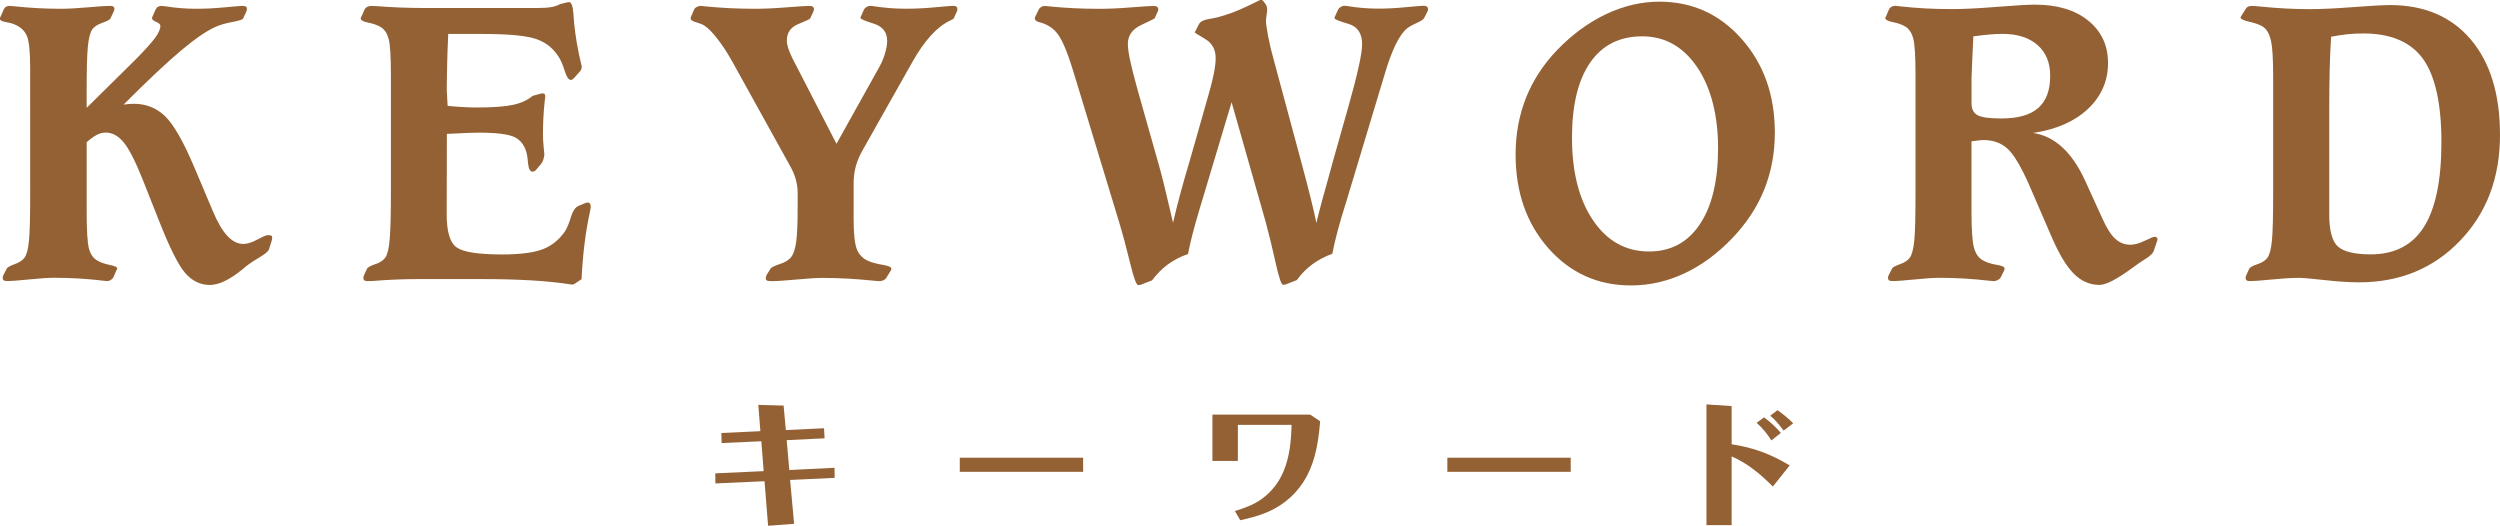 <?xml version="1.0" encoding="UTF-8"?><svg id="_レイヤー_2" xmlns="http://www.w3.org/2000/svg" viewBox="0 0 538.12 113.17"><defs><style>.cls-1{fill:#946134;}</style></defs><g id="_レイヤー_1-2"><path class="cls-1" d="M177.37,92.18l.12,2.17-8.16.39.57,6.43,9.73-.48.03,2.17-9.59.45.86,9.44-5.6.42-.77-9.59-10.57.48-.03-2.17,10.42-.48-.51-6.43-8.54.39-.06-2.17,8.4-.39-.45-5.66,5.45.15.48,5.27,8.22-.39Z"/><path class="cls-1" d="M206.59,101.56v-3.04h26.55v3.04h-26.55Z"/><path class="cls-1" d="M284.16,90.66c-.33,4.02-.92,8.13-2.83,11.76-1.85,3.51-4.79,6.19-8.42,7.77-1.91.83-3.93,1.34-5.95,1.79l-1.16-1.99c2.08-.6,4.05-1.34,5.83-2.62,2.11-1.52,3.72-3.63,4.7-6.04,1.28-3.13,1.61-6.55,1.67-9.88h-11.55v7.77h-5.48v-9.97h21.05l2.14,1.43Z"/><path class="cls-1" d="M311.54,101.56v-3.04h26.55v3.04h-26.55Z"/><path class="cls-1" d="M372.73,95.63c4.82.74,8.42,2.11,12.5,4.55l-3.63,4.55c-2.59-2.62-5.48-5.03-8.87-6.49v14.8h-5.42v-25.99l5.42.36v8.22ZM379.7,89.83c1.34.98,2.56,2.11,3.63,3.36l-2.05,1.61c-.86-1.4-1.94-2.71-3.16-3.78l1.58-1.19ZM382.59,88.28c1.22.86,2.38,1.79,3.39,2.83l-2.05,1.58c-.86-1.13-1.76-2.29-2.89-3.21l1.55-1.19Z"/><path class="cls-1" d="M.13,3.56l.7-1.58c.09-.21.24-.37.46-.51s.49-.2.81-.2c.12,0,.47.03,1.06.09,3.31.35,6.58.53,9.81.53,1.58,0,3.55-.1,5.92-.31,2.36-.2,3.94-.31,4.73-.31.38,0,.64.05.79.15.15.1.22.29.22.55,0,.06-.02.15-.07.29s-.1.24-.15.33l-.62,1.36c-.12.26-.71.59-1.78.97-1.07.38-1.8.87-2.18,1.45-.44.67-.75,1.9-.92,3.67-.18,1.77-.26,5.15-.26,10.14v3.03l10.55-10.42c2.05-2.08,3.45-3.64,4.2-4.66.75-1.03,1.12-1.88,1.12-2.55,0-.32-.3-.61-.9-.86-.6-.25-.9-.51-.9-.77,0-.09,0-.16.02-.22.01-.06.04-.1.07-.13l.7-1.58c.09-.23.25-.42.48-.55.23-.13.5-.2.79-.2.12,0,.38.03.79.09,2.23.35,4.46.53,6.68.53,1.88,0,3.92-.1,6.13-.31,2.21-.2,3.47-.31,3.76-.31.38,0,.64.05.79.15.15.1.22.29.22.55,0,.06-.02.15-.04.26-.03.12-.07.23-.13.35l-.66,1.41c-.12.24-.89.48-2.31.75-1.42.26-2.6.6-3.54,1.01-1.94.85-4.42,2.54-7.45,5.08s-7.18,6.43-12.42,11.68c.56-.06.99-.1,1.3-.13.31-.03.59-.04.86-.04,2.67,0,4.93.9,6.77,2.68,1.85,1.79,3.94,5.45,6.29,10.99l3.96,9.37c1,2.4,2.04,4.19,3.12,5.37,1.08,1.17,2.23,1.76,3.43,1.76.88,0,1.91-.31,3.08-.95,1.17-.63,1.92-.95,2.24-.95.35,0,.59.04.73.11s.2.21.2.42c0,.15,0,.26-.02.35s-.04.18-.07.26l-.57,1.85c-.15.47-.78,1.03-1.89,1.69-1.11.66-1.95,1.2-2.51,1.61-.32.23-.78.6-1.36,1.1-2.73,2.23-5.06,3.34-6.99,3.34-2.05,0-3.82-.85-5.3-2.55-1.48-1.7-3.35-5.42-5.61-11.17l-3.52-8.88c-1.58-3.96-2.95-6.65-4.11-8.07-1.16-1.42-2.46-2.13-3.89-2.13-.65,0-1.29.17-1.94.51-.65.34-1.36.86-2.15,1.56v14.95c0,4.08.16,6.71.48,7.92.32,1.2.89,2.05,1.71,2.55.7.44,1.61.77,2.73.99s1.67.49,1.67.81c0,.03-.02.08-.07.15s-.08.14-.11.2l-.7,1.58c-.12.21-.3.38-.55.53-.25.15-.49.22-.73.22-.12,0-.43-.03-.92-.09-3.4-.41-6.88-.62-10.42-.62-1.35,0-3.15.12-5.41.35-2.26.23-3.86.35-4.79.35-.35,0-.6-.05-.75-.15-.15-.1-.22-.29-.22-.55,0-.09.01-.19.04-.31.03-.12.07-.22.13-.31l.7-1.36c.12-.26.7-.59,1.74-.97,1.04-.38,1.75-.87,2.13-1.45.44-.62.75-1.82.92-3.61.18-1.79.26-5.19.26-10.2V14.51c0-3.46-.24-5.74-.73-6.84-.48-1.1-1.39-1.91-2.7-2.44-.38-.18-.99-.34-1.83-.48s-1.25-.38-1.25-.7c0-.09.01-.18.04-.26.03-.09.06-.16.09-.22Z"/><path class="cls-1" d="M124.04,60.86c-.18.12-.34.21-.48.29-.15.07-.28.11-.4.11-.06,0-.28-.03-.66-.09-4.72-.73-10.99-1.1-18.82-1.1h-13.59c-3.2,0-6.44.13-9.72.4-.62.03-1.01.04-1.19.04-.35,0-.6-.05-.75-.15-.15-.1-.22-.29-.22-.55,0-.09.01-.19.04-.31.03-.12.07-.22.13-.31l.62-1.36c.15-.29.74-.62,1.78-.97,1.04-.35,1.77-.84,2.18-1.45.44-.64.75-1.95.92-3.91s.26-5.26.26-9.89v-25.38c0-4.05-.16-6.66-.48-7.85-.32-1.19-.88-2.03-1.67-2.53-.73-.44-1.63-.76-2.7-.97s-1.62-.51-1.65-.92c0-.12.04-.23.13-.35l.7-1.54c.09-.23.26-.42.53-.57.26-.15.57-.22.92-.22.12,0,.47.02,1.06.04,3.4.26,6.83.4,10.29.4h24.41c1.32,0,2.33-.07,3.03-.2s1.32-.34,1.85-.64l1.41-.35c.06,0,.15-.01.26-.04.12-.03.2-.04.26-.04.5.03.81.82.92,2.38.06.88.12,1.63.18,2.24.29,2.81.76,5.58,1.41,8.31.15.56.22.88.22.97,0,.15-.03.32-.09.51-.06.19-.12.31-.18.37l-1.36,1.54c-.18.18-.32.29-.42.35-.1.06-.2.09-.29.09-.47,0-.9-.62-1.3-1.87-.4-1.25-.78-2.19-1.17-2.84-1.11-1.91-2.7-3.25-4.77-4.02-2.07-.78-5.96-1.17-11.68-1.17h-7.48c-.12,2.7-.2,4.97-.24,6.82-.04,1.85-.07,3.24-.07,4.18v1.23l.18,3.25c1.26.12,2.41.21,3.45.26,1.04.06,1.91.09,2.62.09,3.58,0,6.24-.19,8-.57,1.76-.38,3.17-1.03,4.22-1.94l1.63-.44c.09-.03.18-.05.26-.07.09-.01.18-.02.26-.02.21,0,.35.05.44.15.09.1.13.32.13.64,0,.06-.03.28-.09.66-.26,2.35-.4,4.79-.4,7.34,0,.91.05,1.83.15,2.75.1.92.15,1.43.15,1.52,0,.35-.07.73-.2,1.12-.13.4-.29.71-.46.95l-1.23,1.45c-.09.06-.19.12-.31.18-.12.06-.24.09-.35.09-.53,0-.85-.63-.97-1.89-.06-.82-.15-1.48-.26-1.98-.44-1.76-1.33-2.95-2.66-3.58-1.33-.63-3.94-.95-7.81-.95-.56,0-1.4.02-2.53.07-1.13.04-2.53.11-4.2.2l-.04,17.33c0,3.72.71,6.09,2.13,7.1,1.42,1.01,4.68,1.52,9.79,1.52,3.84,0,6.73-.37,8.69-1.1,1.95-.73,3.55-2.01,4.82-3.83.47-.73.91-1.78,1.32-3.14.41-1.36,1-2.18,1.76-2.44l1.36-.57c.06-.03.12-.05.18-.07.06-.01.18-.02.35-.02.21,0,.36.08.46.24.1.16.15.42.15.77,0,.09-.06.42-.18,1.01-.94,4.28-1.54,9.1-1.8,14.47l-1.19.79Z"/><path class="cls-1" d="M183.74,45.38v1.8c0,3.22.25,5.42.75,6.6.5,1.17,1.39,2.01,2.68,2.51.79.29,1.77.54,2.92.73,1.16.19,1.75.46,1.78.81,0,.06,0,.11-.02.15-.02.04-.04.11-.07.2l-1.01,1.63c-.12.21-.32.37-.59.51-.28.13-.59.2-.95.2-.18,0-.67-.04-1.5-.13-3.69-.38-7.27-.57-10.73-.57-1.26,0-3.12.12-5.59.35-2.46.23-4.27.35-5.41.35-.44,0-.75-.05-.92-.15-.18-.1-.26-.29-.26-.55,0-.06.02-.15.07-.29s.08-.24.11-.33l.84-1.36c.18-.29.85-.63,2.02-1.01,1.17-.38,1.99-.89,2.46-1.54.5-.64.85-1.73,1.06-3.25s.31-4.06.31-7.61v-2.9c0-1.96-.53-3.87-1.58-5.72-.09-.18-.16-.31-.22-.4l-12.23-22.08c-1.08-1.94-2.17-3.6-3.25-4.99-1.08-1.39-2.02-2.34-2.81-2.84-.35-.23-.93-.47-1.74-.7s-1.21-.51-1.21-.84c0-.06,0-.12.02-.18.02-.06.04-.12.07-.18l.7-1.63c.09-.18.27-.34.55-.48.28-.15.55-.22.81-.22.12,0,.42.03.92.09,3.43.35,7.02.53,10.77.53,1.96,0,4.24-.1,6.84-.31,2.59-.2,4.21-.31,4.86-.31.35,0,.61.06.77.18.16.12.24.29.24.53,0,.06-.02.15-.04.26-.03.12-.07.23-.13.35l-.66,1.41c-.06.12-.91.51-2.55,1.19-1.64.67-2.46,1.86-2.46,3.56,0,.44.1.97.29,1.58.19.62.48,1.32.86,2.11l9.54,18.51,8.93-16.01c.64-1.08,1.14-2.18,1.47-3.28.34-1.1.51-2.04.51-2.84,0-1.88-.96-3.12-2.88-3.72-1.92-.6-2.88-1.02-2.88-1.25,0-.06.03-.15.09-.26l.7-1.58c.12-.21.31-.38.57-.53.26-.15.53-.22.79-.22.09,0,.35.03.79.09,2.2.35,4.49.53,6.86.53,1.96,0,4.07-.1,6.31-.31,2.24-.2,3.51-.31,3.8-.31.35,0,.6.06.75.18.15.12.22.29.22.53,0,.09-.02.19-.04.31-.03.12-.07.22-.13.31l-.62,1.36c-.06.12-.29.26-.7.44-2.81,1.29-5.53,4.24-8.14,8.84l-10.42,18.47c-.85,1.44-1.44,2.75-1.78,3.94-.34,1.19-.51,2.46-.51,3.8v5.94Z"/><path class="cls-1" d="M265.08,22.08l-6.42,21.42c-.12.41-.31,1.04-.57,1.89-1.11,3.72-1.91,6.82-2.37,9.28-1.67.59-3.14,1.35-4.4,2.29-1.26.94-2.37,2.07-3.34,3.39l-2.37.92c-.09.03-.18.05-.29.07-.1.01-.21.02-.33.02-.38,0-.94-1.5-1.67-4.49-.85-3.49-1.67-6.54-2.46-9.15l-9.46-31.14c-.12-.35-.28-.86-.48-1.54-1.23-4.05-2.39-6.71-3.47-8-.97-1.14-2.24-1.91-3.83-2.29-.26-.06-.41-.12-.44-.18l-.04-.04c-.26-.12-.4-.31-.4-.57,0-.12.03-.23.09-.35l.75-1.54c.09-.21.26-.39.51-.55s.49-.24.73-.24c.12,0,.44.03.97.09,3.46.35,7.08.53,10.86.53,1.94,0,4.21-.1,6.82-.31,2.61-.2,4.24-.31,4.88-.31.32,0,.56.07.73.2.16.13.24.33.24.59,0,.06,0,.12-.02.2-.02.07-.07.18-.15.33l-.62,1.36c-.03.06-1,.54-2.9,1.43-1.91.89-2.86,2.25-2.86,4.07,0,.82.15,1.93.44,3.34.29,1.41.84,3.56,1.63,6.46l4.57,16.14c.67,2.35,1.55,5.89,2.64,10.64.21.88.35,1.52.44,1.93.91-3.96,2.07-8.27,3.47-12.93l.13-.44,4.13-14.51c.47-1.61.83-3.07,1.08-4.38.25-1.3.37-2.37.37-3.19,0-1.85-.75-3.22-2.24-4.11s-2.24-1.36-2.24-1.39v-.18s.03-.06.09-.09l.79-1.54c.29-.56.98-.92,2.07-1.1.85-.15,1.57-.29,2.15-.44,2.14-.59,4.17-1.35,6.09-2.29,1.92-.94,2.9-1.41,2.92-1.41.15,0,.27.02.37.07.1.04.2.12.29.24l.62.88c.03.09.07.22.11.4s.07.34.07.48c0,.23-.04.64-.13,1.21s-.13,1-.13,1.3c0,.53.15,1.61.46,3.25.31,1.64.73,3.39,1.25,5.23l6.02,22.34c1.5,5.57,2.54,9.78,3.12,12.62.64-2.7,1.58-6.2,2.81-10.51.38-1.35.64-2.32.79-2.9l3.25-11.48c1-3.52,1.74-6.41,2.24-8.66.5-2.26.75-3.9.75-4.93,0-2.34-.99-3.8-2.97-4.38-1.98-.57-2.97-.97-2.97-1.21,0-.12.03-.23.09-.35l.7-1.54c.09-.18.27-.35.55-.53.28-.18.55-.26.81-.26.09,0,.35.03.79.09,2.14.35,4.31.53,6.51.53,1.79,0,3.76-.1,5.92-.31,2.15-.2,3.42-.31,3.8-.31.32,0,.56.07.73.2.16.13.24.33.24.59,0,.06,0,.12-.02.2-.02.07-.07.18-.15.33l-.7,1.36c-.12.26-.65.61-1.58,1.03-.94.43-1.61.8-2.02,1.12-1.7,1.35-3.33,4.66-4.88,9.94-.23.76-.41,1.35-.53,1.76l-7.74,25.68-.18.57c-1.32,4.16-2.26,7.7-2.81,10.6-1.61.59-3.04,1.34-4.29,2.26-1.25.92-2.37,2.06-3.36,3.41l-2.33.92c-.12.03-.23.05-.33.07-.1.01-.2.02-.29.02-.38,0-.92-1.61-1.63-4.82s-1.42-6.15-2.15-8.82l-7.3-25.64Z"/><path class="cls-1" d="M351.08,61.44c-7.15,0-13.08-2.67-17.79-8-4.71-5.34-7.06-12.06-7.06-20.19,0-4.37.75-8.44,2.24-12.2,1.5-3.77,3.74-7.2,6.73-10.31,3.22-3.34,6.73-5.91,10.51-7.7,3.78-1.79,7.61-2.68,11.48-2.68,7.06,0,12.97,2.68,17.72,8.05,4.75,5.37,7.12,12.08,7.12,20.14,0,4.37-.76,8.44-2.26,12.2-1.51,3.77-3.78,7.23-6.79,10.4-3.2,3.37-6.65,5.93-10.36,7.67-3.71,1.74-7.56,2.62-11.54,2.62ZM338.37,29.64c0,7.42,1.52,13.35,4.55,17.81,3.03,4.46,7.04,6.68,12.03,6.68,4.69,0,8.34-1.96,10.95-5.87s3.91-9.37,3.91-16.38-1.5-13.02-4.51-17.44c-3.01-4.41-6.94-6.62-11.81-6.62s-8.61,1.88-11.21,5.65c-2.61,3.77-3.91,9.15-3.91,16.16Z"/><path class="cls-1" d="M431.41,58.18l-.79,1.58c-.09.18-.29.34-.59.51-.31.16-.59.24-.86.24-.15,0-.5-.03-1.06-.09-3.55-.41-7.1-.62-10.64-.62-1.29,0-3.06.12-5.32.35s-3.86.35-4.79.35c-.35,0-.6-.05-.75-.15-.15-.1-.22-.29-.22-.55,0-.09.01-.19.04-.31s.07-.22.13-.31l.7-1.36c.15-.29.73-.62,1.74-.97,1.01-.35,1.72-.84,2.13-1.45.44-.67.75-1.9.92-3.67.18-1.77.26-5.15.26-10.14v-25.38c0-4.07-.16-6.71-.48-7.92-.32-1.2-.88-2.05-1.67-2.55-.73-.44-1.63-.76-2.71-.97s-1.62-.51-1.65-.92c0-.06.04-.15.13-.26l.7-1.63c.12-.21.29-.37.53-.51.23-.13.48-.2.75-.2.09,0,.38.03.88.09,3.55.41,7.3.62,11.26.62,2.55,0,5.82-.16,9.81-.48,3.99-.32,6.7-.48,8.14-.48,4.81,0,8.63,1.14,11.48,3.43,2.84,2.29,4.27,5.34,4.27,9.15s-1.44,7.16-4.33,9.87-6.82,4.43-11.81,5.17c4.69.7,8.44,4.16,11.26,10.38.09.18.16.34.22.48l3.47,7.61c.88,1.99,1.79,3.42,2.73,4.29.94.87,2.02,1.3,3.25,1.3.91,0,1.95-.29,3.12-.86,1.17-.57,1.89-.86,2.15-.86.15,0,.28.05.4.15.12.1.18.2.18.29,0,.15,0,.26-.02.33-.01.07-.04.14-.07.2l-.66,1.93c-.15.59-.76,1.22-1.85,1.89-.7.44-1.28.82-1.72,1.14-.29.21-.72.51-1.28.92-3.22,2.35-5.51,3.52-6.86,3.52-2.08,0-3.92-.79-5.52-2.38-1.6-1.58-3.2-4.25-4.82-8l-4.79-11.08c-1.76-3.99-3.32-6.6-4.68-7.85s-3.1-1.87-5.21-1.87c-.32,0-.78.04-1.38.13-.6.09-.99.13-1.17.13v15.13c0,3.9.18,6.49.53,7.76.35,1.28.97,2.18,1.85,2.7.79.47,1.78.8,2.97.99,1.19.19,1.78.46,1.78.81,0,.09,0,.16-.02.22s-.04.1-.07.13ZM424.37,22.25c0,1.23.43,2.08,1.3,2.55.86.47,2.57.7,5.12.7,3.58,0,6.22-.75,7.94-2.26,1.72-1.51,2.57-3.82,2.57-6.93,0-2.81-.91-5.02-2.73-6.62-1.82-1.6-4.35-2.4-7.61-2.4-.73,0-1.61.04-2.64.13s-2.21.22-3.56.4c-.06,1.35-.14,3.06-.24,5.12-.1,2.07-.15,3.34-.15,3.8v5.5Z"/><path class="cls-1" d="M483.55,1.71c.06-.12.2-.22.44-.31.23-.09.47-.13.7-.13.26,0,.85.04,1.76.13,3.75.38,7.32.57,10.69.57,2.43,0,5.57-.15,9.41-.44,3.84-.29,6.46-.44,7.87-.44,7.42,0,13.22,2.47,17.41,7.41,4.19,4.94,6.29,11.79,6.29,20.56,0,9.21-2.87,16.79-8.6,22.76-5.73,5.97-12.98,8.95-21.75,8.95-2.08,0-4.54-.16-7.39-.48s-4.68-.48-5.5-.48c-1.58,0-3.55.12-5.89.35-2.35.23-3.9.35-4.66.35-.35,0-.6-.05-.75-.15-.15-.1-.22-.29-.22-.55,0-.09.01-.19.04-.31.03-.12.07-.22.13-.31l.62-1.36c.15-.29.74-.62,1.78-.97,1.04-.35,1.77-.84,2.18-1.45.44-.67.75-1.9.92-3.67.18-1.77.26-5.15.26-10.14v-25.2c0-3.69-.15-6.23-.46-7.61-.31-1.38-.84-2.36-1.61-2.95-.59-.44-1.56-.81-2.92-1.12s-2.04-.62-2.04-.95c0-.03.03-.09.09-.2.06-.1.15-.24.26-.42l.92-1.45ZM501.36,46.13c0,3.52.63,5.83,1.89,6.95,1.26,1.11,3.61,1.67,7.04,1.67,5.16,0,8.99-1.98,11.48-5.94s3.74-10.03,3.74-18.21-1.32-14.27-3.96-17.92-6.93-5.48-12.88-5.48c-1.17,0-2.32.06-3.45.18-1.13.12-2.28.29-3.45.53-.15,2.26-.25,4.62-.31,7.1-.06,2.48-.09,5.18-.09,8.11v23Z"/></g></svg>